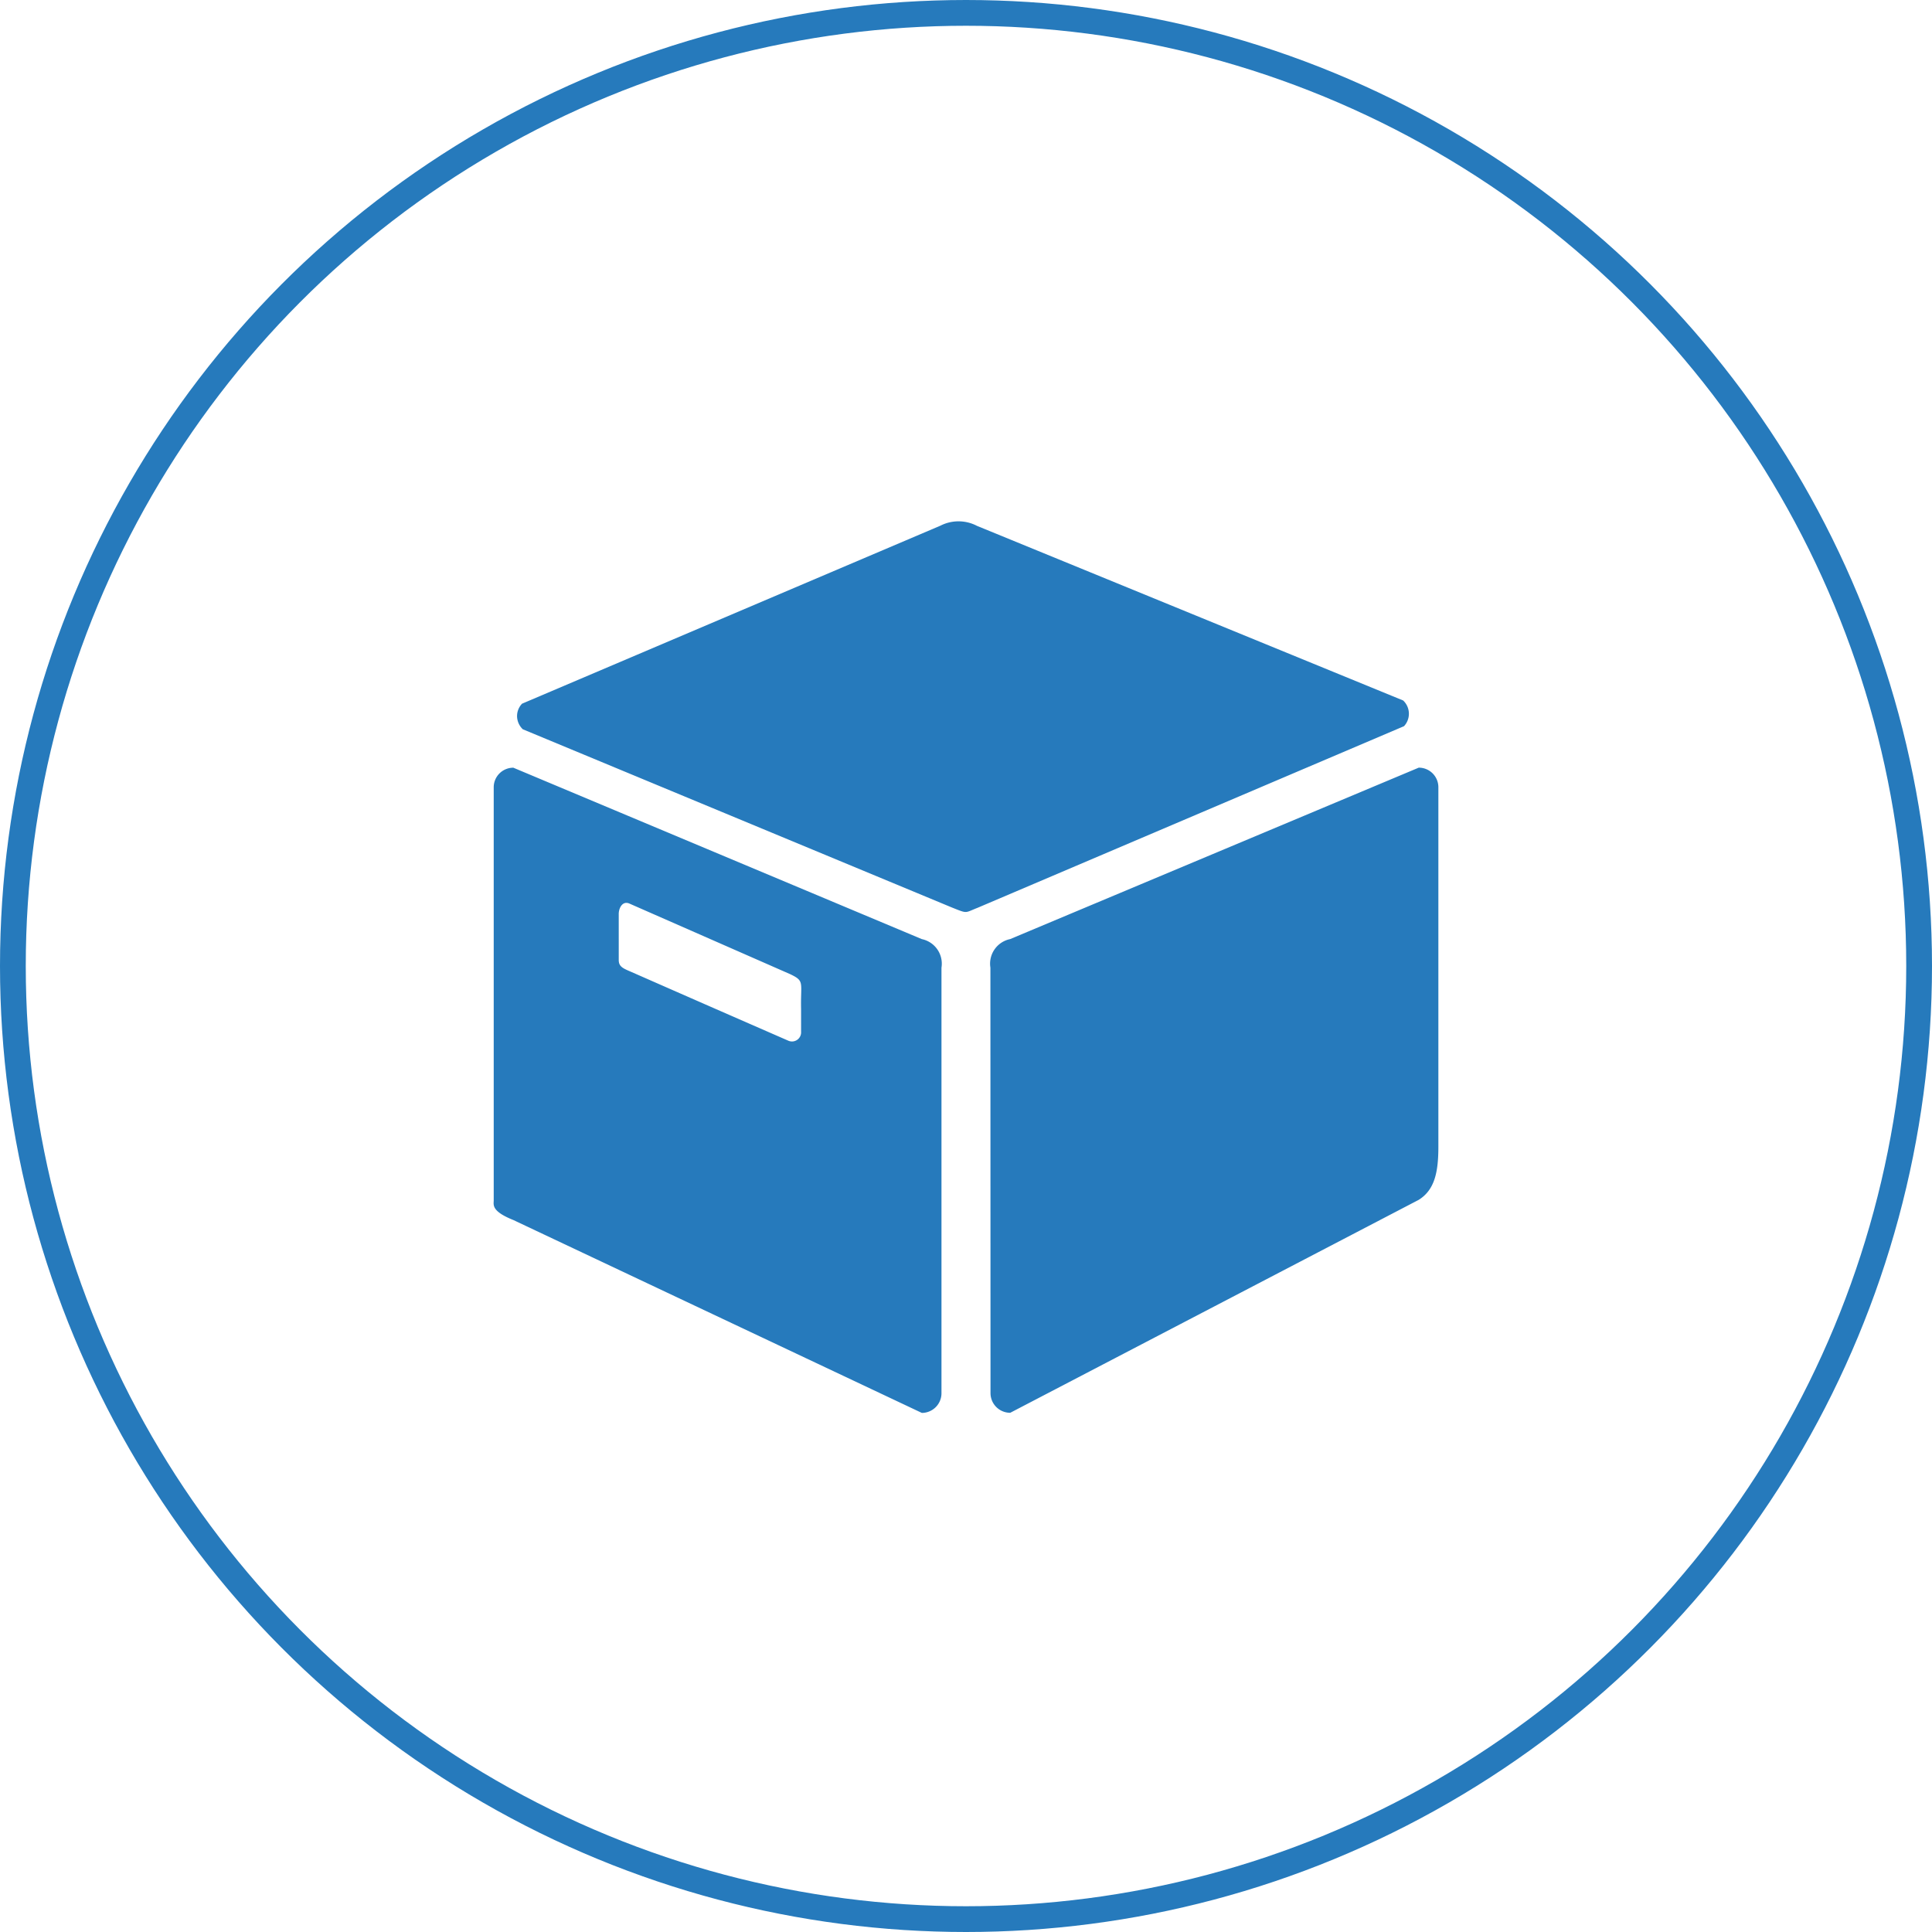 <svg xmlns="http://www.w3.org/2000/svg" width="150" height="150" viewBox="0 0 150 150"><g transform="translate(-462 -1431)"><path d="M104.781,124.577c-1.022.4-.75.47-1.994-.025L69.473,110.715a1.432,1.432,0,0,1-.445-.981,1.392,1.392,0,0,1,.387-1.005L101.9,94.907a3.092,3.092,0,0,1,2.835.016l33.09,13.558a1.417,1.417,0,0,1,.066,1.994Zm1.005,37.681a1.528,1.528,0,0,0,1.533,1.525l31.714-16.533c1.236-.775,1.525-2.143,1.525-4.129v-27.9a1.52,1.52,0,0,0-1.525-1.525l-31.722,13.31a1.947,1.947,0,0,0-1.533,2.217Zm-5.332-35.25L68.74,113.7a1.52,1.52,0,0,0-1.525,1.525v32.068c0,.338-.206.832,1.525,1.525l31.714,14.975a1.527,1.527,0,0,0,1.525-1.525V129.225A1.947,1.947,0,0,0,100.454,127.008ZM90.1,134.9q-6.095-2.658-12.173-5.332c-.668-.288-1.005-.412-1.005-.94V125.1c-.016-.462.264-1.071.8-.865l12.5,5.489c1.162.552.808.618.857,2.72V134.2A.708.708,0,0,1,90.1,134.9Zm0,0" transform="translate(433.117 1376.905)" fill="#267abc"/><g transform="translate(462 1431)" fill="none" stroke="#267abc" stroke-width="2"><circle cx="75" cy="75" r="75" stroke="none"/><circle cx="75" cy="75" r="74" fill="none"/></g></g></svg>